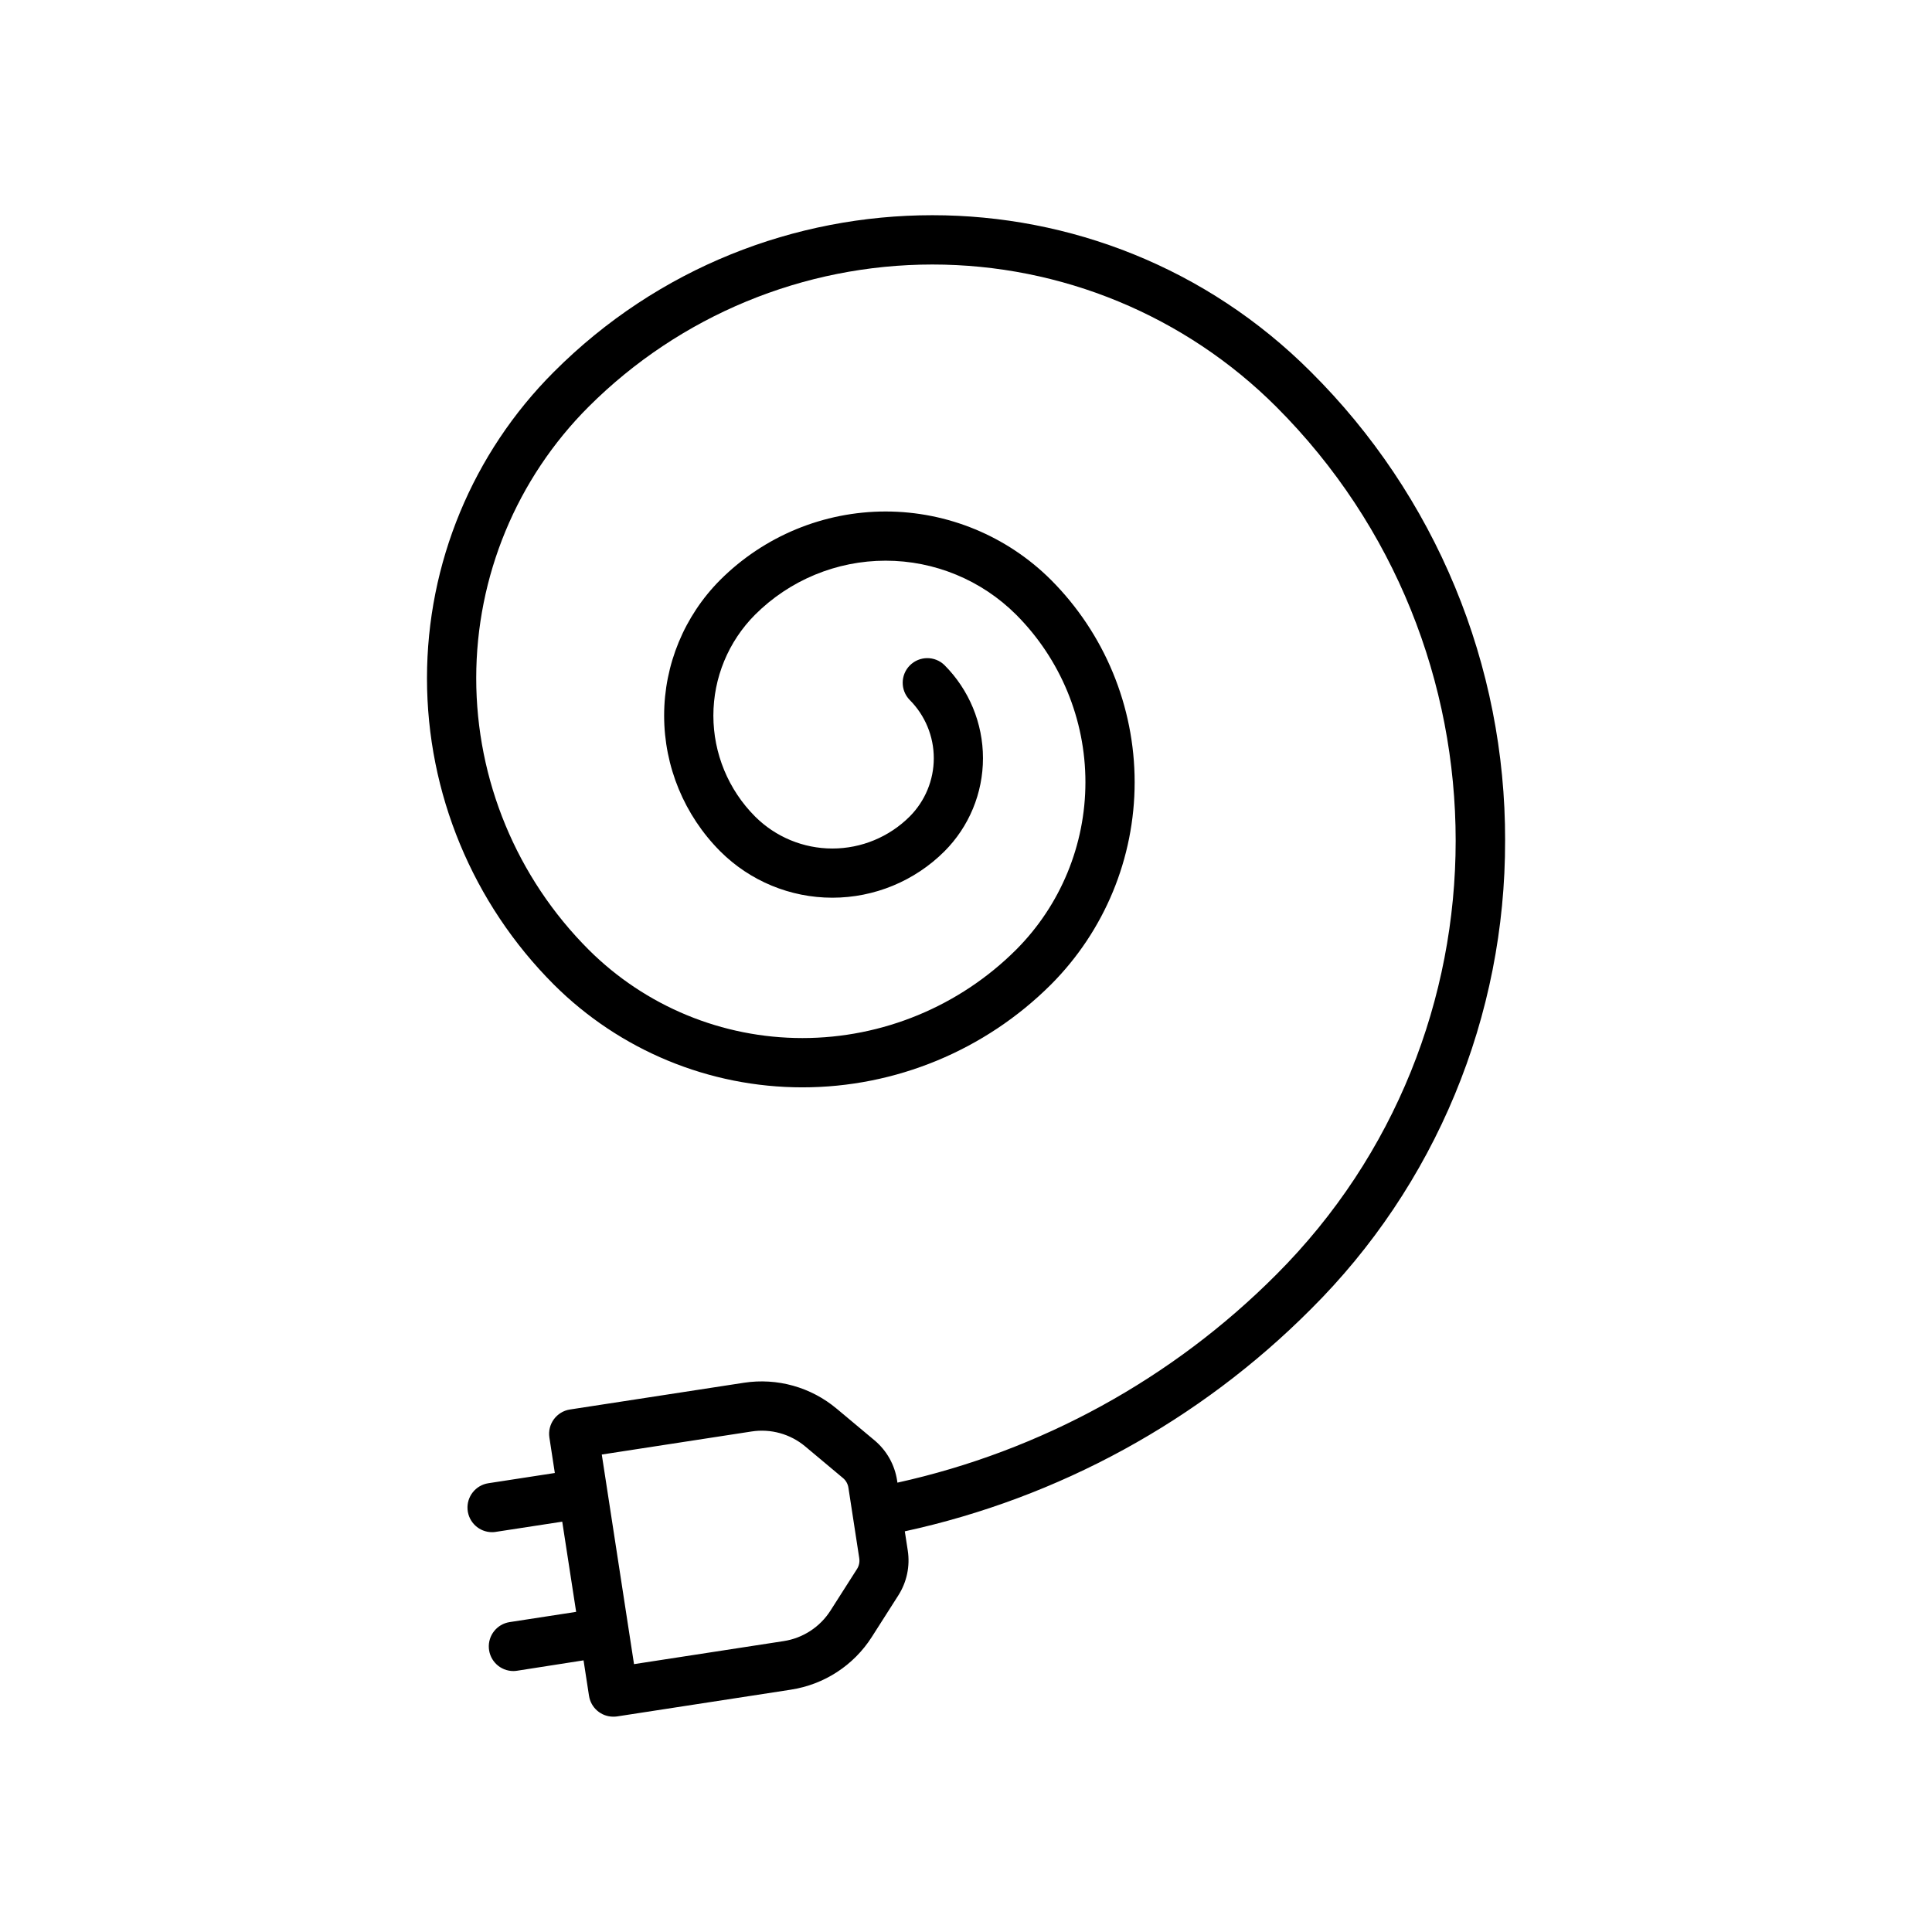 <?xml version="1.0" encoding="UTF-8"?>
<!-- The Best Svg Icon site in the world: iconSvg.co, Visit us! https://iconsvg.co -->
<svg fill="#000000" width="800px" height="800px" version="1.1" viewBox="144 144 512 512" xmlns="http://www.w3.org/2000/svg">
 <path d="m542.87 366.76c0.055-23.074-4.461-45.934-13.297-67.254-8.832-21.316-21.805-40.672-38.168-56.945-55.32-55.371-145.34-55.371-200.63 0-21.527 21.531-33.621 50.73-33.621 81.18s12.094 59.648 33.621 81.18c17.484 17.441 41.172 27.238 65.871 27.238 24.695 0 48.383-9.797 65.867-27.238 14.203-14.234 22.18-33.52 22.18-53.629 0-20.105-7.977-39.395-22.18-53.625-11.633-11.602-27.391-18.117-43.816-18.117-16.43 0-32.188 6.516-43.816 18.117-9.531 9.547-14.879 22.484-14.879 35.973s5.348 26.426 14.879 35.977c7.883 7.867 18.562 12.285 29.699 12.285s21.82-4.418 29.703-12.285c6.539-6.551 10.215-15.43 10.215-24.684 0-9.258-3.676-18.137-10.215-24.684-2.559-2.477-6.633-2.441-9.152 0.078-2.516 2.519-2.547 6.594-0.066 9.152 4.094 4.102 6.398 9.66 6.398 15.457s-2.305 11.355-6.398 15.457c-5.438 5.426-12.801 8.473-20.477 8.473-7.68 0-15.043-3.047-20.48-8.473-7.082-7.098-11.059-16.719-11.059-26.75 0-10.027 3.977-19.648 11.059-26.75 9.18-9.16 21.621-14.305 34.59-14.305s25.406 5.144 34.586 14.305c11.758 11.785 18.363 27.75 18.363 44.395 0 16.645-6.606 32.609-18.363 44.395-15.035 14.996-35.402 23.414-56.637 23.414-21.238 0-41.605-8.418-56.641-23.414-19.086-19.086-29.805-44.969-29.805-71.957 0-26.988 10.719-52.871 29.805-71.953 24.176-24.129 56.938-37.676 91.094-37.676s66.918 13.547 91.094 37.676c63.43 63.418 63.43 166.62 0 230.04-27.504 27.578-62.336 46.703-100.37 55.105l-0.09-0.621c-0.641-4.125-2.754-7.883-5.953-10.57l-10.035-8.395v0.004c-6.824-5.734-15.793-8.246-24.602-6.891l-46.102 7.086c-3.559 0.551-5.996 3.879-5.449 7.441l1.438 9.387-17.633 2.715c-3.363 0.527-5.754 3.547-5.496 6.938 0.258 3.394 3.078 6.019 6.477 6.031 0.332 0.004 0.66-0.023 0.984-0.078l17.633-2.707 3.684 23.902-17.633 2.715h-0.004c-3.359 0.527-5.75 3.547-5.492 6.941 0.258 3.391 3.078 6.016 6.477 6.027 0.332 0 0.66-0.027 0.984-0.078l17.633-2.754 1.445 9.398h0.004c0.484 3.18 3.223 5.531 6.445 5.527 0.328 0 0.656-0.02 0.984-0.066l46.102-7.094-0.004-0.004c8.809-1.355 16.605-6.434 21.402-13.941l7.035-11.031c2.25-3.519 3.141-7.738 2.512-11.867l-0.789-5.117c40.773-8.863 78.125-29.293 107.58-58.844 16.371-16.27 29.352-35.625 38.191-56.945 8.84-21.32 13.363-44.184 13.312-67.266zm-171.76 193.05-7.035 11.031c-2.781 4.348-7.301 7.289-12.398 8.07l-39.656 6.102-8.543-55.547 39.656-6.102c5.09-0.801 10.281 0.633 14.238 3.938l10.027 8.395v-0.004c0.777 0.648 1.285 1.559 1.438 2.559l2.875 18.695h-0.004c0.16 0.996-0.055 2.016-0.598 2.863z"/>
</svg>